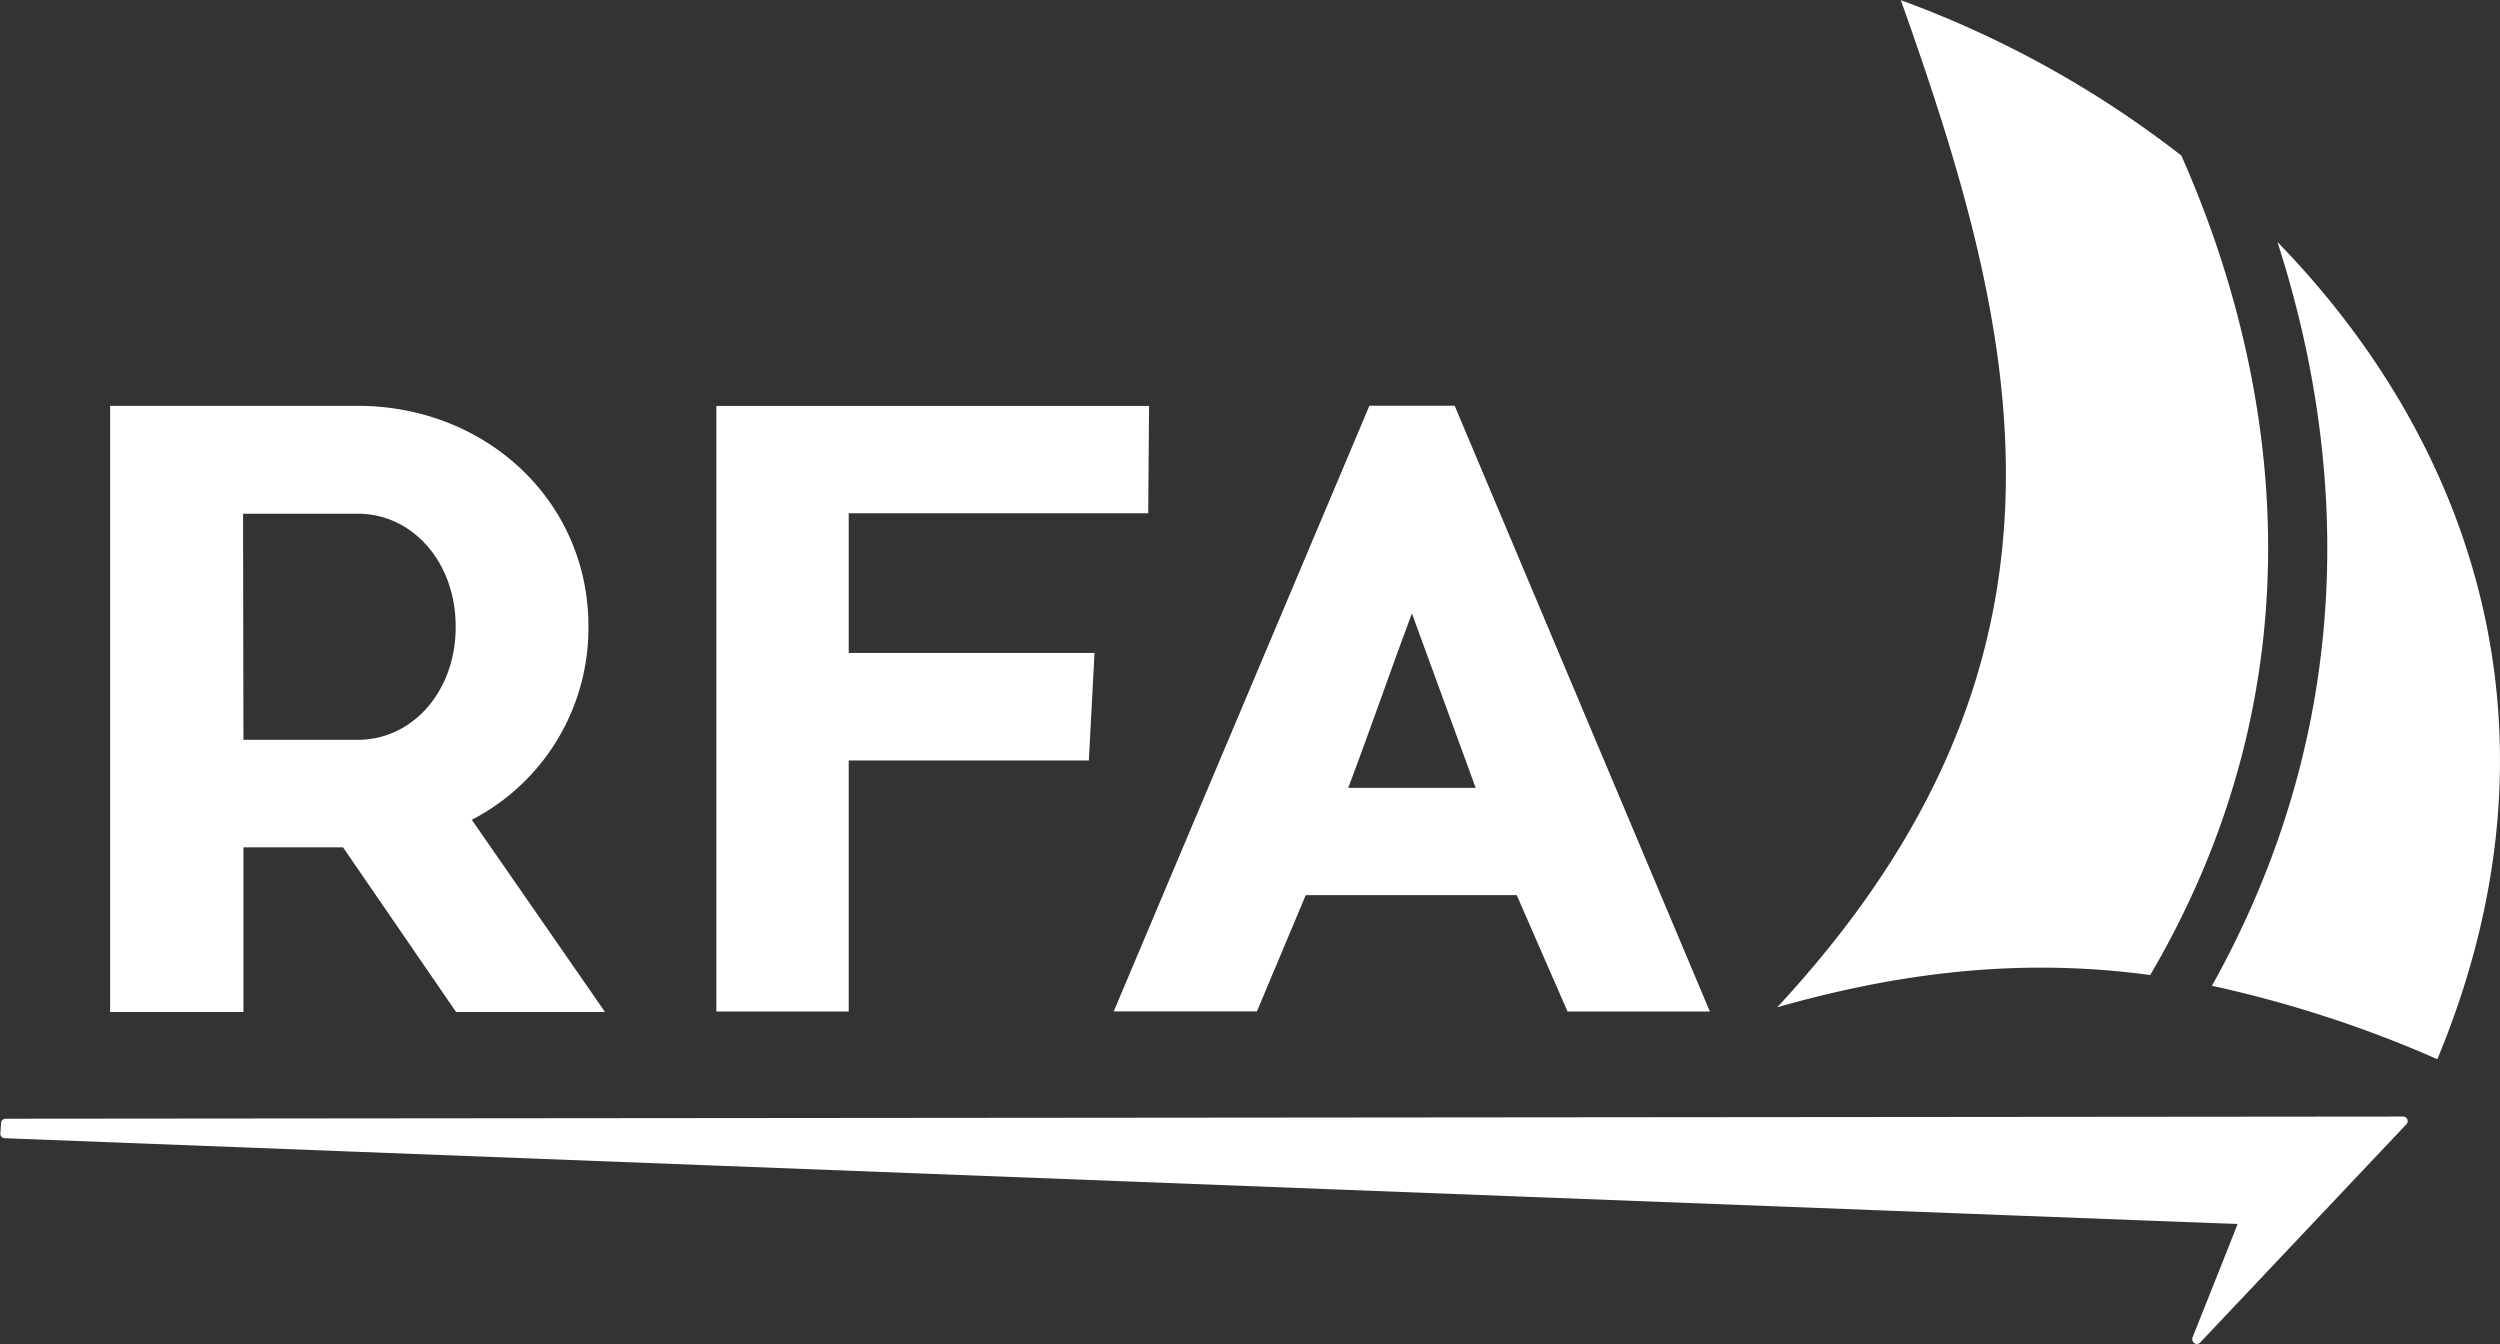<svg id="Layer_1" data-name="Layer 1" xmlns="http://www.w3.org/2000/svg" viewBox="0 0 265.37 142.66"><rect x="0" y="0" width="265.37" height="142.66" fill="#333333" stroke="none"/><defs><style>.cls-1{fill:#fff;}</style></defs><title>RFA_white</title><path class="cls-1" d="M512,256.5l-254.4.23a.49.49,0,0,0-.49.44l-.07,1.16a.44.44,0,0,0,.13.32.51.51,0,0,0,.35.15s235.58,9.08,237,9.1c-.44,1.16-4.81,12.1-4.81,12.1a.41.41,0,0,0,0,.16.5.5,0,0,0,.23.41.49.49,0,0,0,.61-.09l21.9-23.18a.48.48,0,0,0,.08-.51.49.49,0,0,0-.45-.29" transform="translate(-257 -137.98)"/><path class="cls-1" d="M307.08,225l14.14,20.4H305.41l-12-17.48H282.84v17.48H268.69V181.06h26.44c13.53.09,24.33,10.12,24.33,23.4A22.91,22.91,0,0,1,307.08,225m-24.24-8.49H295c5.71,0,10.37-5.05,10.37-12s-4.66-12-10.37-12h-12.2Z" transform="translate(-257 -137.98)"/><polygon class="cls-1" points="90.09 54.48 90.09 69.31 116.18 69.31 115.58 80.72 90.09 80.72 90.09 107.37 76.04 107.37 76.04 43.09 121.97 43.09 121.88 54.48 90.09 54.48"/><path class="cls-1" d="M438.5,245.35H423.39L418,233h-22.4l-5.18,12.34h-15.2l27.14-64.29h9.05Zm-24.86-23.74-6.77-18.52c-2,5.32-4.48,12.51-6.76,18.52Z" transform="translate(-257 -137.98)"/><path class="cls-1" d="M488.54,154.49A109.68,109.68,0,0,0,458.77,138c12.64,35.51,21.37,69.74-13.12,106.9,14.31-4.08,27-5.13,39.59-3.42,20.48-34.9,11.53-68.47,3.3-87" transform="translate(-257 -137.98)"/><path class="cls-1" d="M498.73,163.62c6.51,20.11,9.81,49-6.94,79a126.22,126.22,0,0,1,23.93,7.79c14.38-34.58,3.93-65.27-17-86.77" transform="translate(-257 -137.98)"/></svg>